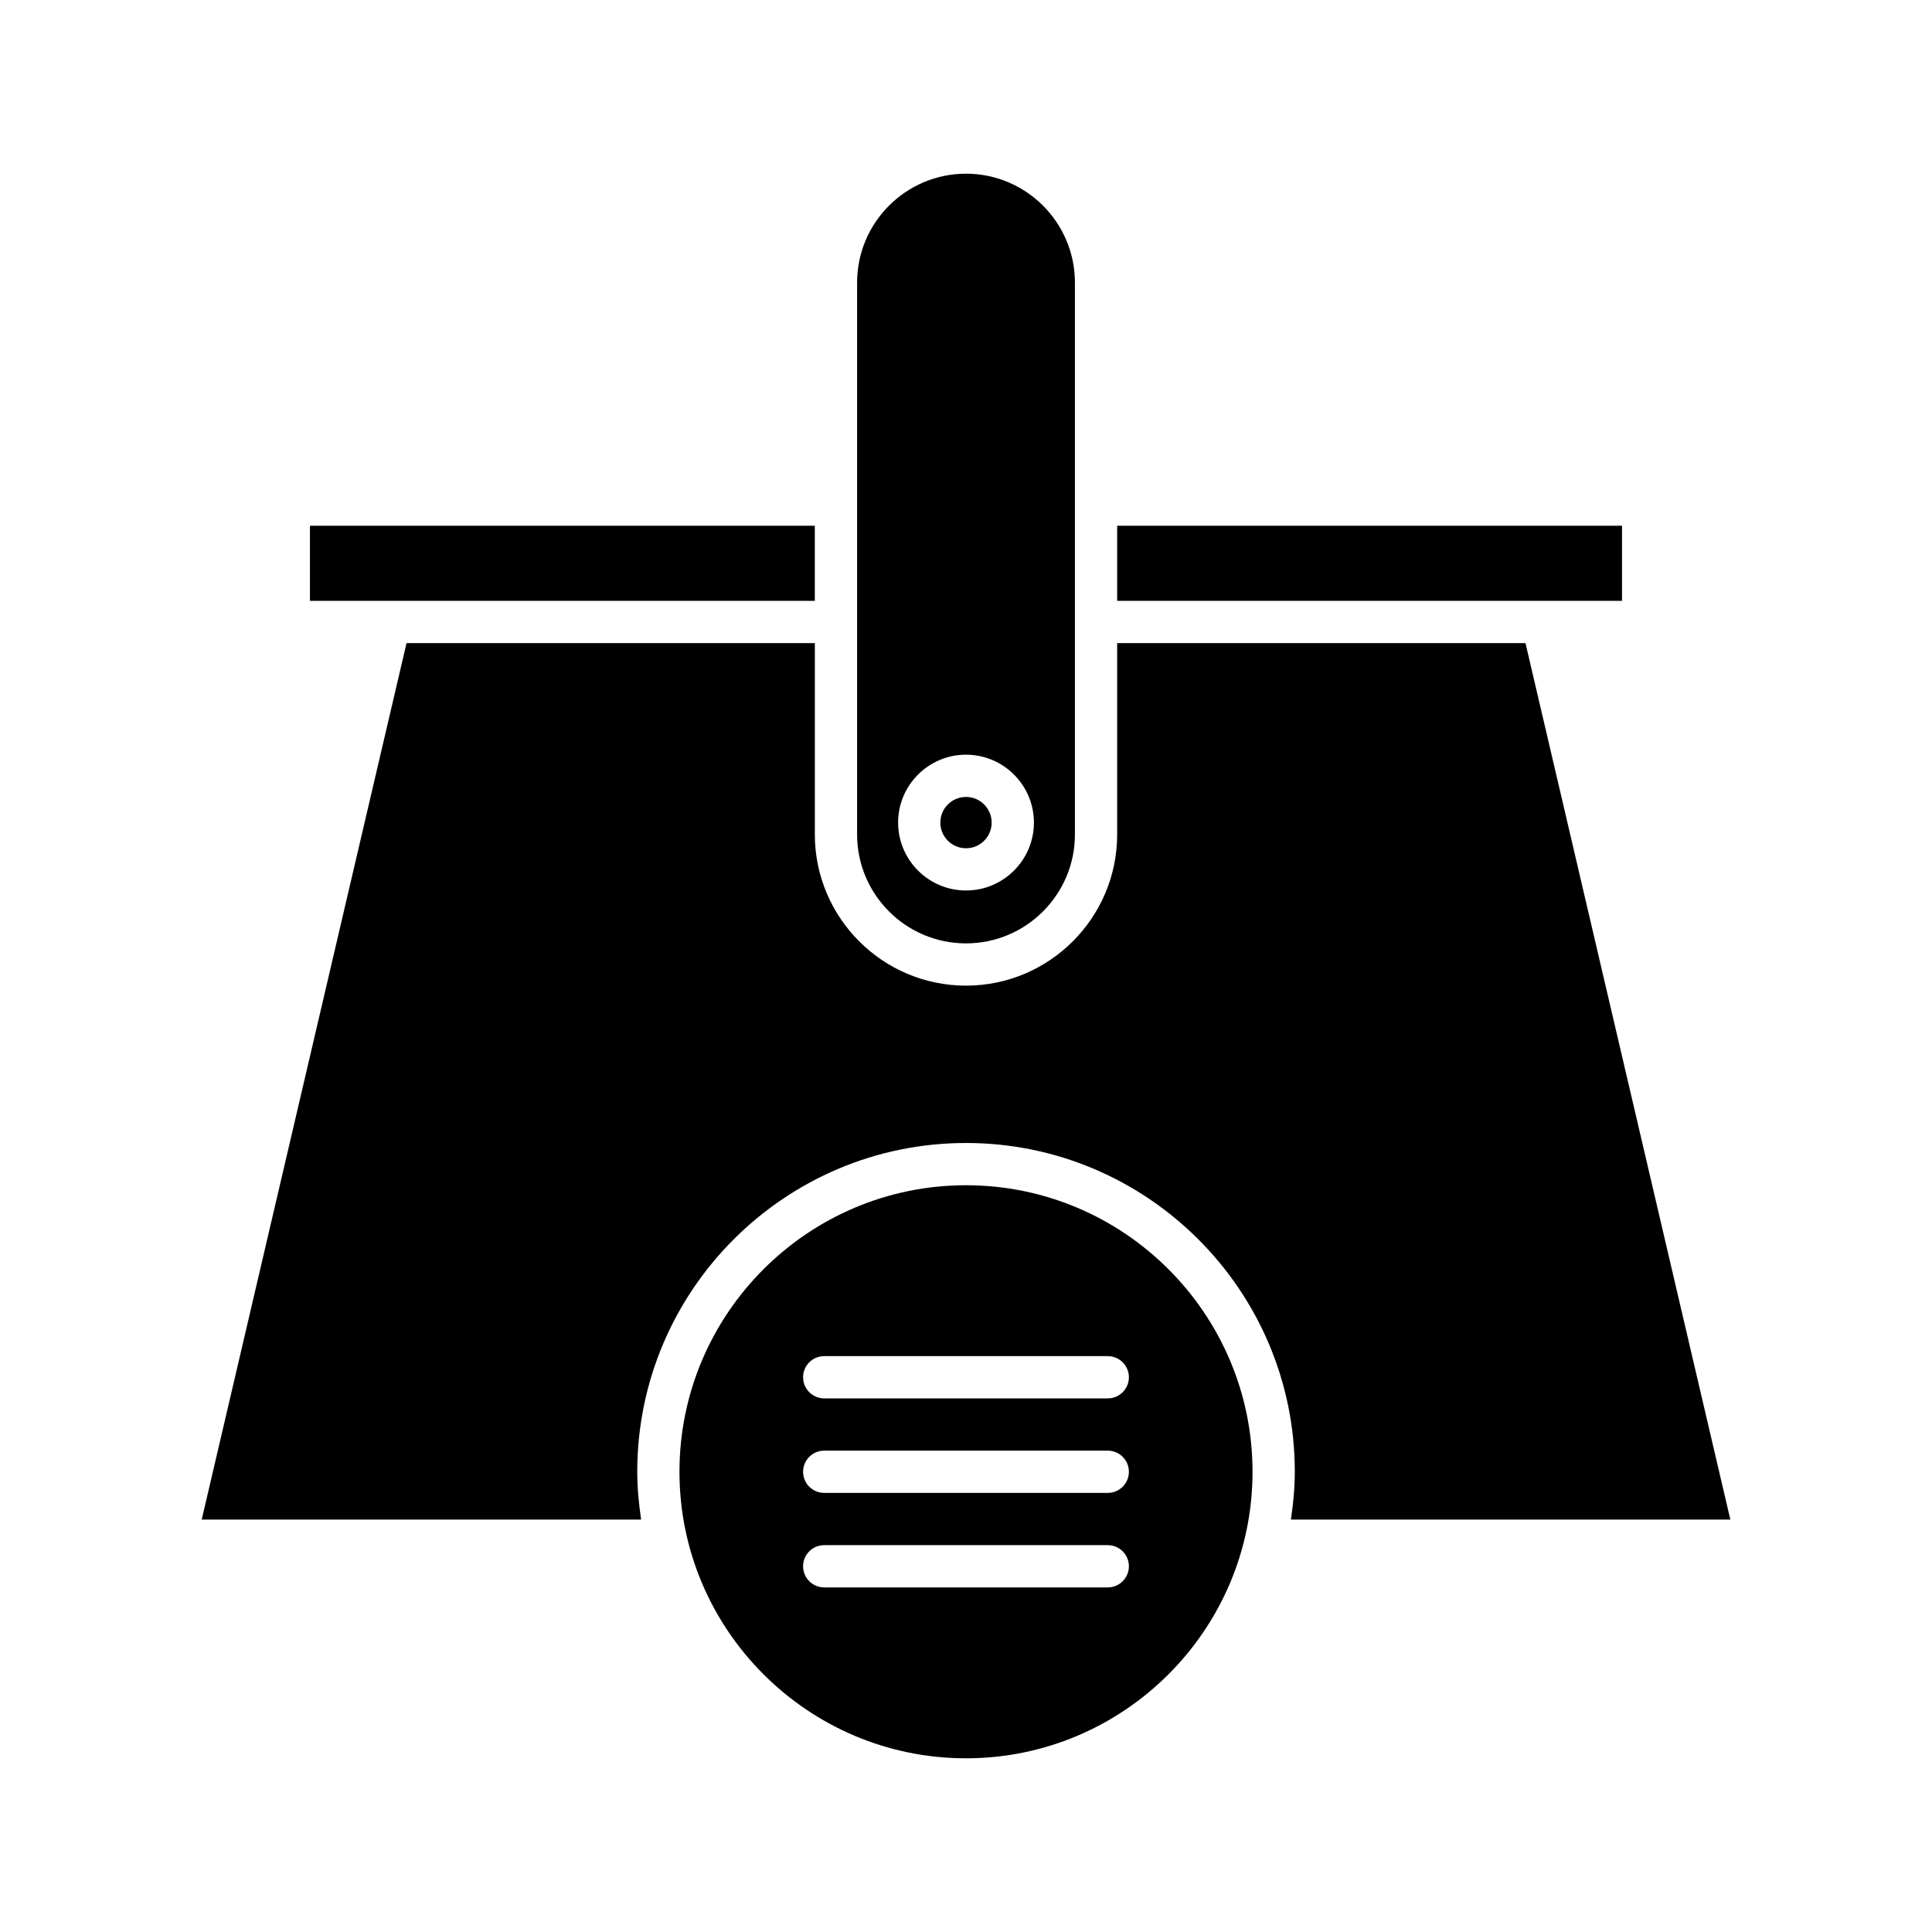 <?xml version="1.0" encoding="UTF-8"?>
<!-- Uploaded to: ICON Repo, www.iconrepo.com, Generator: ICON Repo Mixer Tools -->
<svg fill="#000000" width="800px" height="800px" version="1.1" viewBox="144 144 512 512" xmlns="http://www.w3.org/2000/svg">
 <g>
  <path d="m440.06 303.23h133.79v-19.902h-133.79z"/>
  <path d="m226.14 303.23h133.79v-19.902h-133.79z"/>
  <path d="m548.27 314.43h-108.21v50.715c0 22.09-17.973 40.059-40.059 40.059-22.09 0-40.059-17.973-40.059-40.059v-50.715h-108.21l-54.277 232.27h116.45c-0.609-4.148-1.027-8.355-1.027-12.668 0-48.043 39.086-87.129 87.129-87.129 48.043 0 87.129 39.086 87.129 87.129 0 4.312-0.418 8.523-1.027 12.668h116.45z"/>
  <path d="m406.8 362c0 3.754-3.043 6.797-6.797 6.797-3.758 0-6.801-3.043-6.801-6.797 0-3.758 3.043-6.801 6.801-6.801 3.754 0 6.797 3.043 6.797 6.801"/>
  <path d="m371.14 218.89v58.812c0 0.008 0.004 0.016 0.004 0.027 0 0.008-0.004 0.016-0.004 0.027v87.387c0 15.918 12.949 28.863 28.863 28.863 15.918 0 28.863-12.949 28.863-28.863v-146.25c0-15.918-12.949-28.863-28.863-28.863-15.918 0-28.863 12.949-28.863 28.863zm28.863 125.11c9.922 0 17.996 8.07 17.996 17.992 0 9.922-8.074 17.996-17.996 17.996s-17.996-8.074-17.996-17.996c0-9.922 8.074-17.992 17.996-17.992z"/>
  <path d="m400 458.1c-41.871 0-75.934 34.062-75.934 75.934s34.062 75.934 75.934 75.934 75.934-34.066 75.934-75.934c-0.004-41.871-34.066-75.934-75.934-75.934zm37.57 106.58h-75.145c-3.09 0-5.598-2.508-5.598-5.598s2.508-5.598 5.598-5.598h75.145c3.09 0 5.598 2.508 5.598 5.598 0 3.094-2.504 5.598-5.598 5.598zm0-25.047h-75.145c-3.09 0-5.598-2.508-5.598-5.598s2.508-5.598 5.598-5.598h75.145c3.09 0 5.598 2.508 5.598 5.598s-2.504 5.598-5.598 5.598zm0-25.047h-75.145c-3.09 0-5.598-2.508-5.598-5.598s2.508-5.598 5.598-5.598h75.145c3.09 0 5.598 2.508 5.598 5.598 0 3.094-2.504 5.598-5.598 5.598z"/>
 </g>
</svg>